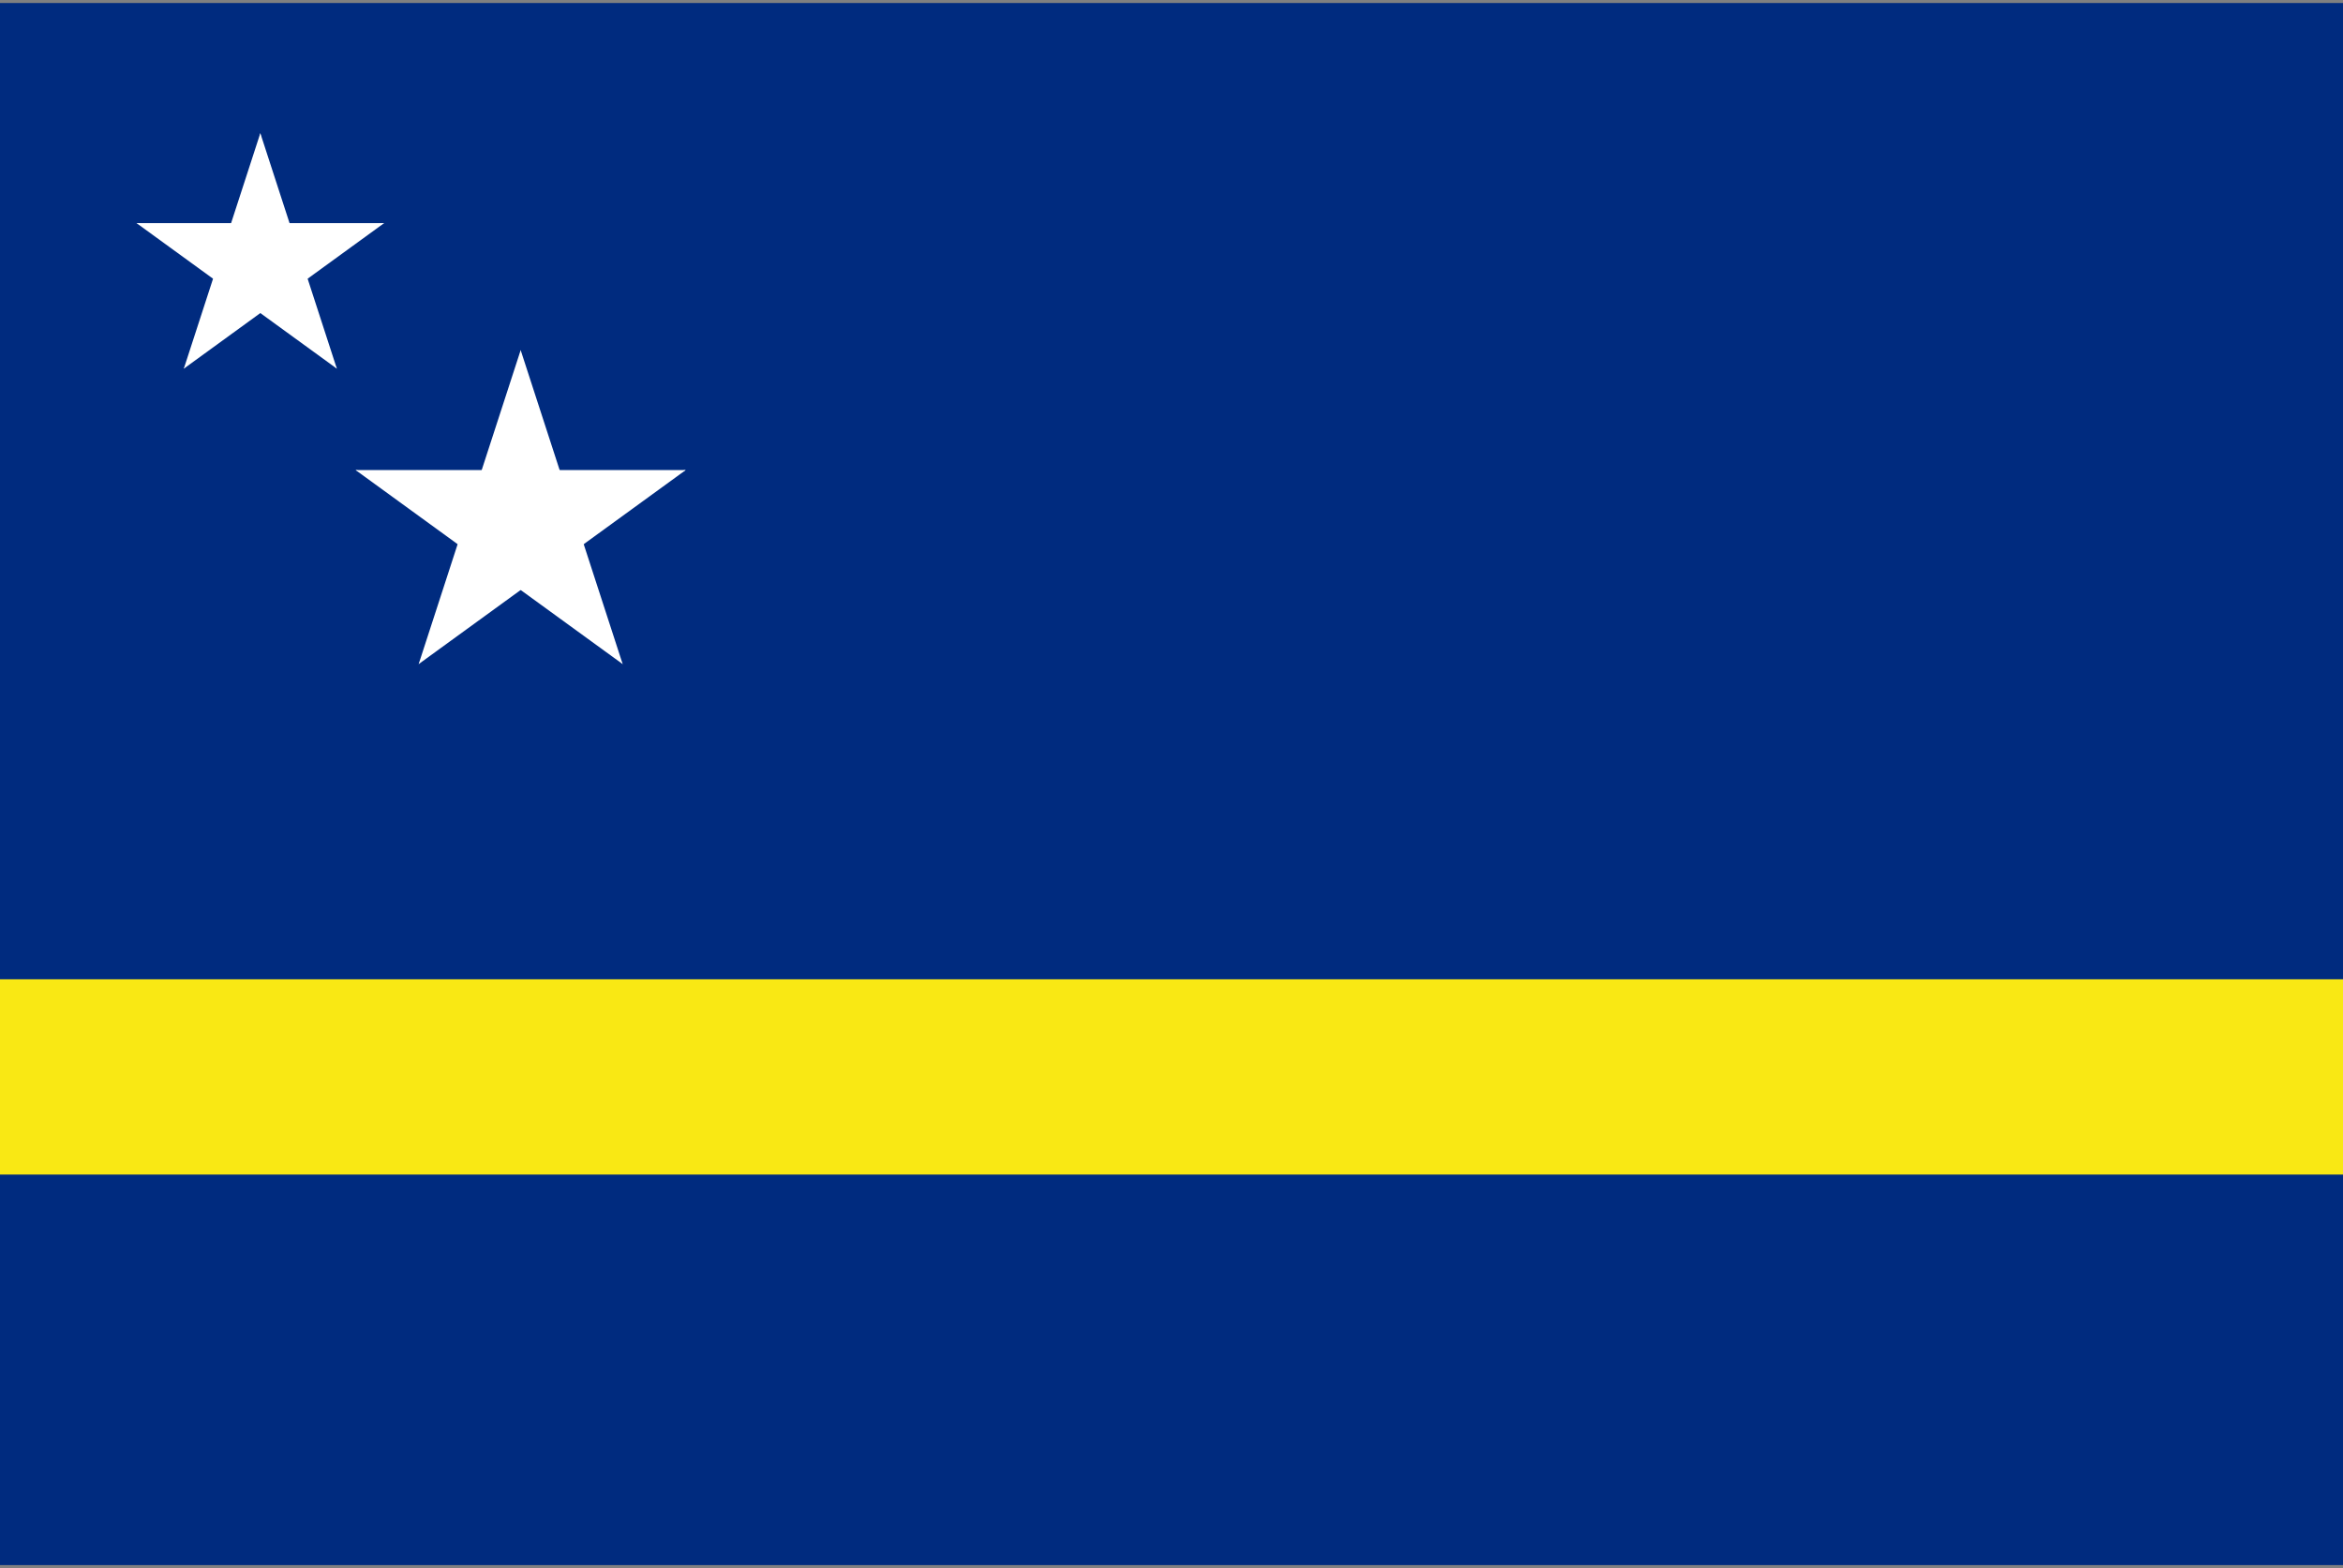 <svg id="レイヤー_1" data-name="レイヤー 1" xmlns="http://www.w3.org/2000/svg" xmlns:xlink="http://www.w3.org/1999/xlink" width="130" height="87" viewBox="0 0 130 87">
  <rect x="0" y="0" width="130" height="87" fill="#808080" stroke="none"/>
  <defs>
    <style>
      .cls-1 {
        fill: none;
      }

      .cls-2 {
        clip-path: url(#clip-path);
      }

      .cls-3 {
        fill: #002b7f;
      }

      .cls-4 {
        fill: #f9e814;
      }

      .cls-5 {
        fill: #fff;
      }
    </style>
    <clipPath id="clip-path">
      <rect class="cls-1" width="130" height="87"/>
    </clipPath>
  </defs>
  <title>svg_flag</title>
  <g class="cls-2">
    <g>
      <rect class="cls-3" y="0.167" width="130" height="86.667"/>
      <path class="cls-4" d="M0,54.333H130V65.167H0Z"/>
      <g>
        <g id="t">
          <path id="o" class="cls-5" d="M28.889,19.426l-2.976,9.158,4.579,1.488Z"/>
          <path id="o-2" data-name="o" class="cls-5" d="M28.889,19.426l2.976,9.158-4.579,1.488Z"/>
        </g>
        <g id="f">
          <g id="t-2" data-name="t">
            <path id="o-3" data-name="o" class="cls-5" d="M38.047,26.08H28.418v4.815Z"/>
            <path id="o-4" data-name="o" class="cls-5" d="M38.047,26.08,30.257,31.74,27.427,27.845Z"/>
          </g>
        </g>
        <g>
          <g id="t-3" data-name="t">
            <path id="o-5" data-name="o" class="cls-5" d="M19.731,26.08,27.521,31.74l2.83-3.895Z"/>
            <path id="o-6" data-name="o" class="cls-5" d="M19.731,26.08H29.36v4.815Z"/>
          </g>
          <g>
            <g id="s">
              <g id="t-4" data-name="t">
                <path id="o-7" data-name="o" class="cls-5" d="M34.549,36.846l-2.976-9.158-4.579,1.488Z"/>
                <path id="o-8" data-name="o" class="cls-5" d="M34.549,36.846l-7.791-5.66,2.83-3.895Z"/>
              </g>
              <g id="f-2" data-name="f">
                <g id="t-5" data-name="t">
                  <path id="o-9" data-name="o" class="cls-5" d="M23.229,36.846l7.791-5.66-2.83-3.895Z"/>
                  <path id="o-10" data-name="o" class="cls-5" d="M23.229,36.846l2.976-9.158,4.579,1.488Z"/>
                </g>
              </g>
            </g>
            <g>
              <g id="t-6" data-name="t">
                <path id="o-11" data-name="o" class="cls-5" d="M14.444,7.389l-2.232,6.869,3.434,1.116Z"/>
                <path id="o-12" data-name="o" class="cls-5" d="M14.444,7.389l2.232,6.869-3.434,1.116Z"/>
              </g>
              <g id="f-3" data-name="f">
                <g id="t-7" data-name="t">
                  <path id="o-13" data-name="o" class="cls-5" d="M21.313,12.379H14.091v3.611Z"/>
                  <path id="o-14" data-name="o" class="cls-5" d="M21.313,12.379l-5.843,4.245L13.348,13.703Z"/>
                </g>
              </g>
              <g>
                <g id="t-8" data-name="t">
                  <path id="o-15" data-name="o" class="cls-5" d="M7.576,12.379l5.843,4.245L15.541,13.703Z"/>
                  <path id="o-16" data-name="o" class="cls-5" d="M7.576,12.379h7.222v3.611Z"/>
                </g>
                <g id="s-2" data-name="s">
                  <g id="t-9" data-name="t">
                    <path id="o-17" data-name="o" class="cls-5" d="M18.69,20.454l-2.232-6.869L13.023,14.701Z"/>
                    <path id="o-18" data-name="o" class="cls-5" d="M18.69,20.454l-5.843-4.245,2.123-2.921Z"/>
                  </g>
                  <g id="f-4" data-name="f">
                    <g id="t-10" data-name="t">
                      <path id="o-19" data-name="o" class="cls-5" d="M10.199,20.454l5.843-4.245-2.123-2.921Z"/>
                      <path id="o-20" data-name="o" class="cls-5" d="M10.199,20.454l2.232-6.869,3.434,1.116Z"/>
                    </g>
                  </g>
                </g>
              </g>
            </g>
          </g>
        </g>
      </g>
    </g>
  </g>
</svg>
